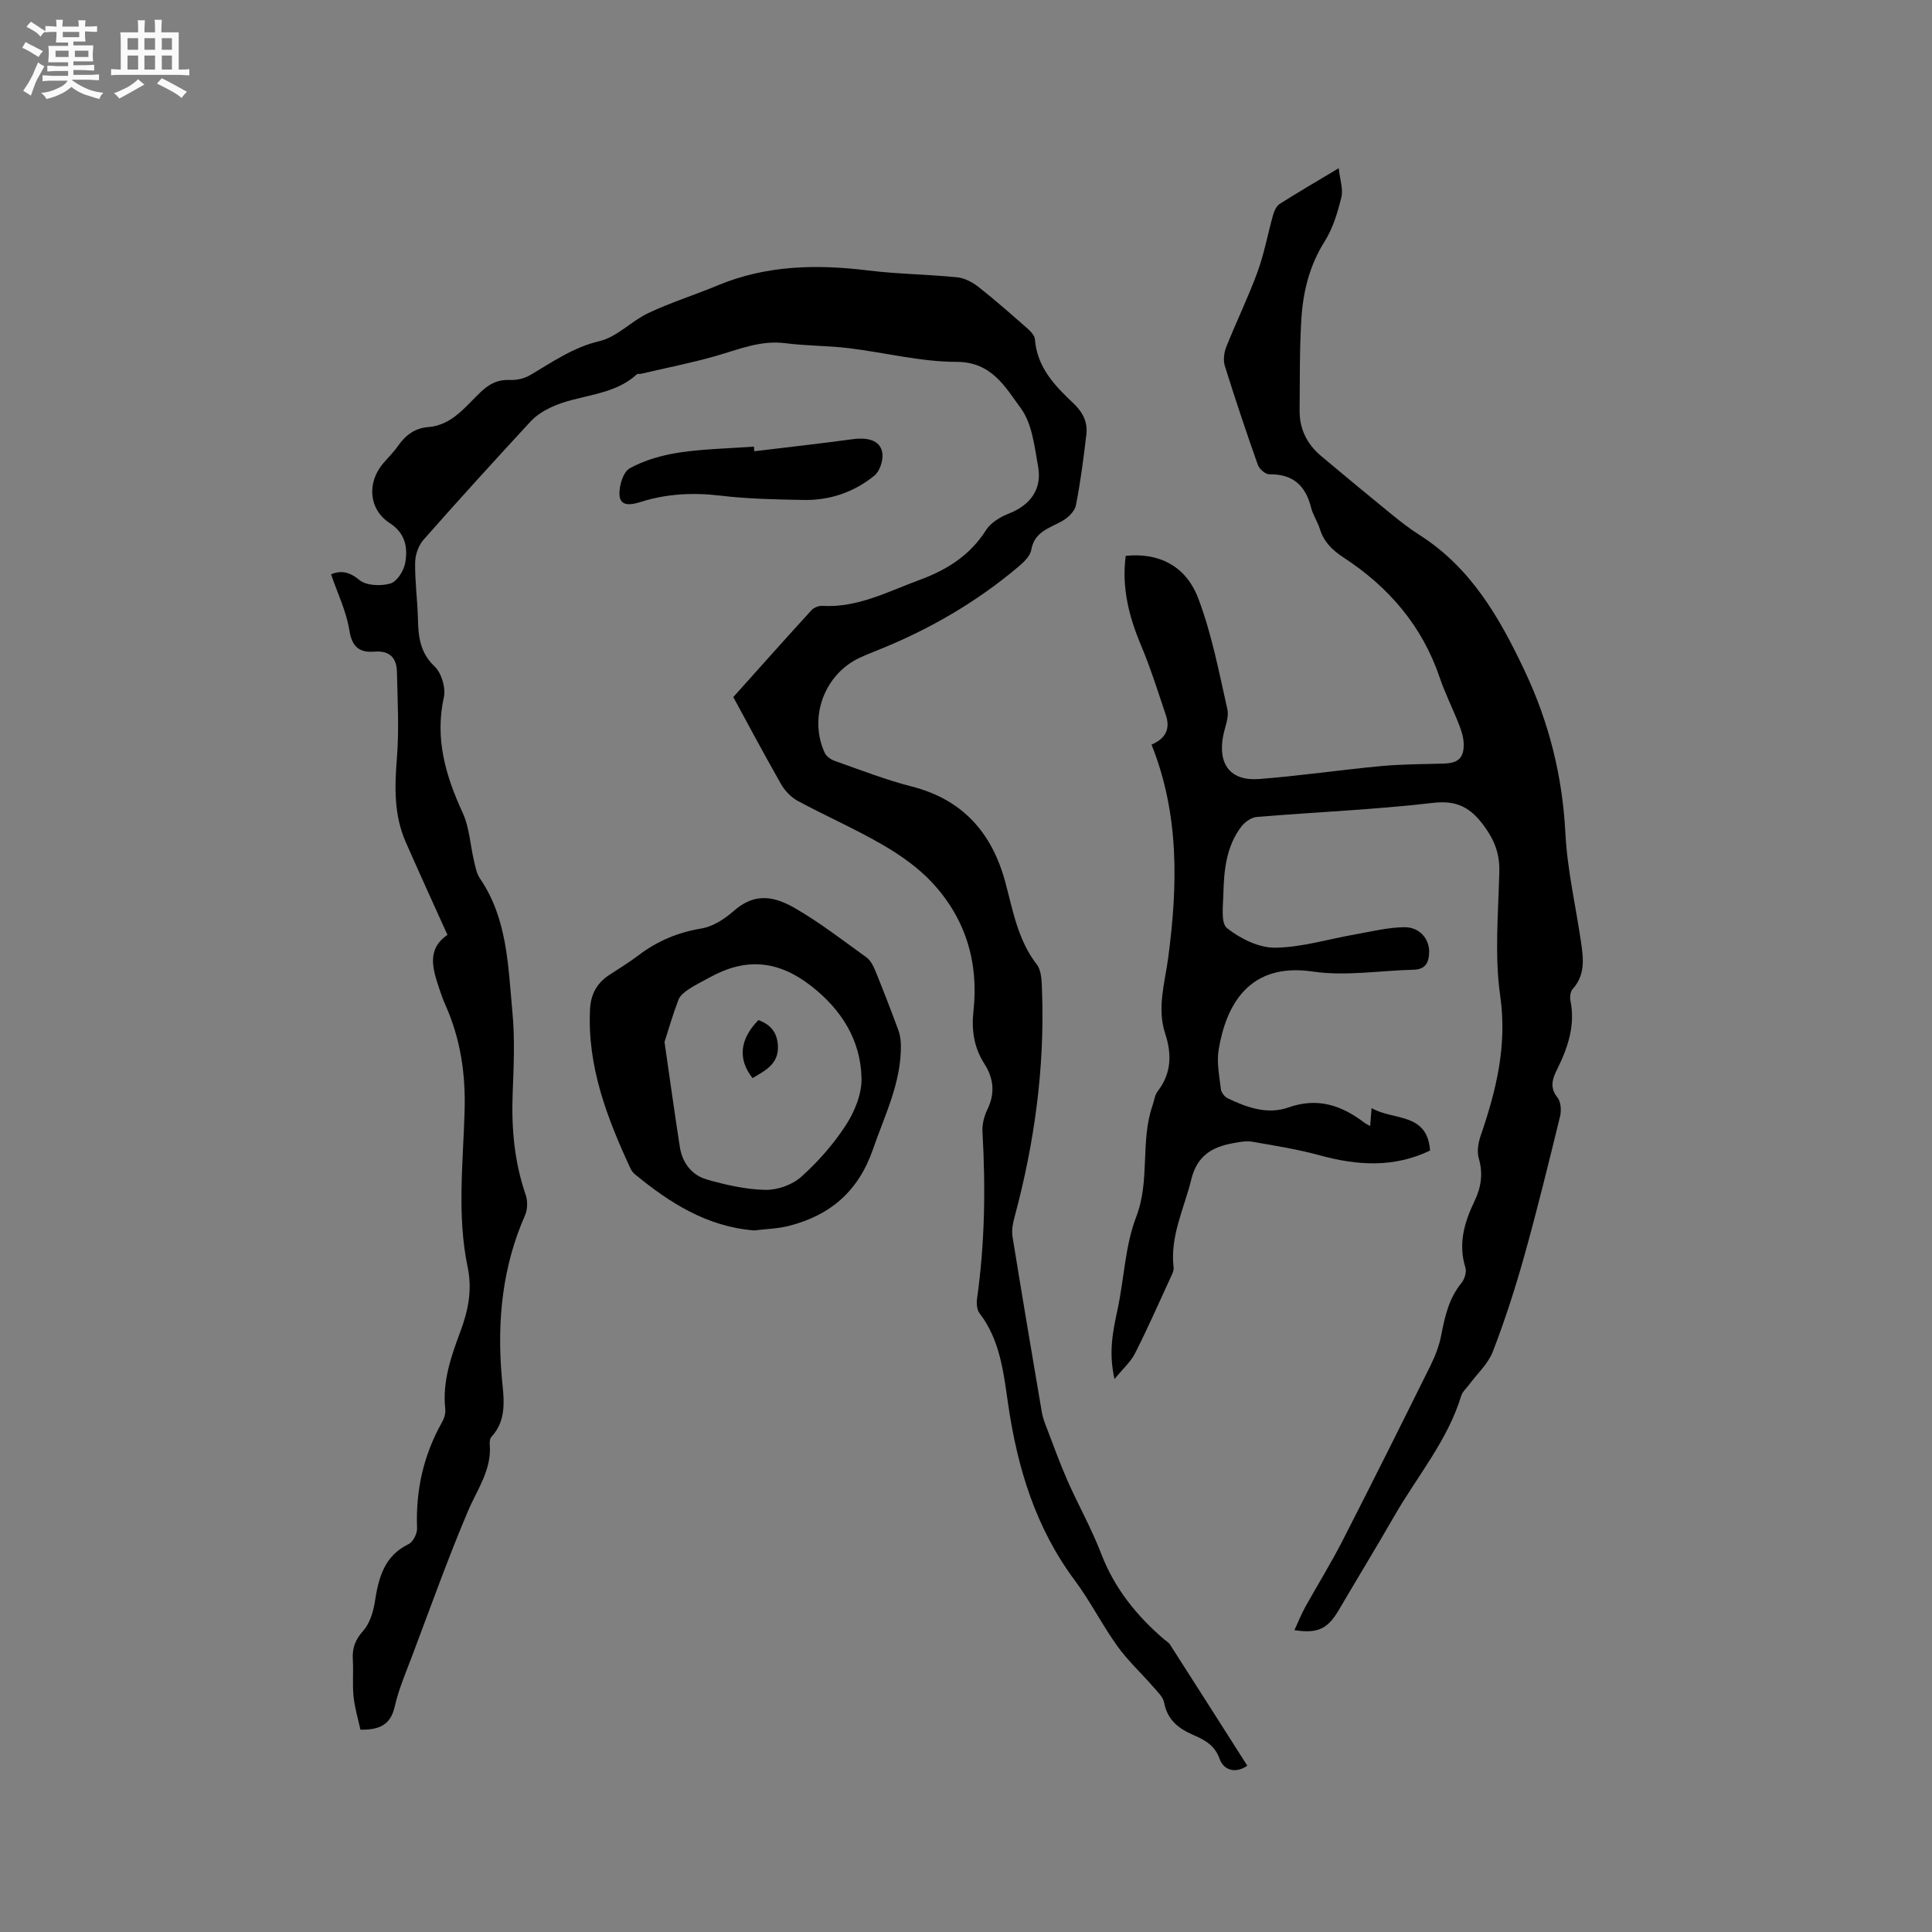<svg enable-background="new 0 0 400 400" viewBox="0 0 400 400" xmlns="http://www.w3.org/2000/svg"><rect x="0" y="0" width="400" height="400" fill="#808080" stroke="none"/><path d="m6.8 9.5c.6.3 1.3.7 2.1 1.1-.4.4-.7.8-.9 1.2-.7-.4-1.3-.8-1.8-1.1s-1.1-.6-1.6-.8c.2-.4.5-.8.7-1.2.4.2.8.5 1.5.8zm.9 6.9c-.3.6-.5 1.1-.7 1.7s-.4 1.1-.6 1.7c-.6-.4-1.1-.7-1.6-1 .7-1 1.2-1.8 1.5-2.4.3-.5.6-1.1.8-1.7.3-.6.5-1.2.8-1.8.3.3.8.6 1.3.8-.7 1.3-1.2 2.2-1.5 2.7zm.1-11c.4.3 1 .7 1.7 1.1-.5.2-.8.6-1.1 1.1-.5-.6-1-1-1.4-1.2s-.9-.6-1.5-.8c.2-.4.5-.7.9-1.1.5.3.9.6 1.4.9zm10.5 13.1c1 .4 2 .6 3.1.7-.4.4-.7.8-.8 1.3-.9-.2-1.9-.6-3-.9-1-.4-2-.9-2.8-1.6-.5.4-1.1.9-1.9 1.3s-1.9.9-3.3 1.2c-.1-.3-.5-.8-1.1-1.3 1 0 2.1-.3 3.2-.8 1.2-.5 1.9-1 2.3-1.7h-3.2c-.4 0-1 0-2 .1v-1.2c1 0 1.7.1 2 .1h3.3v-1h-2.3c-.2 0-.9 0-2 .1v-1.2c1.2 0 1.9.1 2 .1h2.3v-.8h-4.1c0-.7.1-1.2.1-1.6 0-.5 0-1.1-.1-1.8h4.1v-.7h-2.5c0-.6.1-1.1.1-1.6v-.6h-.5c-.4 0-1 0-1.8.1v-1.3c1.2 0 1.9.1 2.1.1h.2c0-.3 0-.8-.1-1.4h1.4c0 .6-.1 1-.1 1.4h3.4c0-.4 0-.8-.1-1.3h1.5c0 .4-.1.9-.1 1.3.7 0 1.5 0 2.5-.1v1.2c-1 0-1.8-.1-2.5-.1v.6c0 .3 0 .8.1 1.5h-2.5v.8h4.1c0 .7-.1 1.3-.1 1.8s0 1 .1 1.5h-4.1v.8h1.4c.8 0 1.8 0 2.9-.1v1.2c-1 0-1.9-.1-2.8-.1h-1.5v1h3.2c.3 0 1 0 2.1-.1v1.2c-1.1 0-1.8-.1-2.1-.1h-3.4l-.1.1c1.4 1 2.4 1.5 3.4 1.9zm-4.1-6.7v-1.3h-2.7v1.3zm2.2-4.1v-1.1h-3.4v1.1zm1.9 4.1v-1.3h-2.8v1.3z" fill="#fafafb"/><path d="m37 6.7v2.3 5.4c1 0 1.8 0 2.2-.1v1.3c-.6 0-1.5-.1-2.5-.1h-11.9c-.7 0-1.3 0-1.8.1v-1.3c.5 0 1.1.1 2 .1v-5.2c0-1 0-1.8-.1-2.5h3.7c0-1.3 0-2.1-.1-2.5h1.5c0 .4-.1 1.3-.1 2.5h2.2c0-1.2 0-2.1-.1-2.6h1.5c0 .4-.1 1.3-.1 2.6zm-12.3 13.7c-.3-.4-.7-.8-1.1-1.1 1.1-.4 2.1-.9 2.9-1.3.8-.5 1.5-1 2.1-1.6.4.4.9.8 1.3 1.1-2.5 1.4-4.2 2.4-5.2 2.9zm3.9-10.1v-2.4h-2.2v2.4zm0 4.1v-2.9h-2.2v2.9zm3.5-4.1v-2.4h-2.2v2.4zm0 4.1v-2.9h-2.2v2.9zm.4 2.9 1-1.1c.6.3 1.4.7 2.5 1.3s2 1.1 2.7 1.5c-.4.4-.8.8-1.1 1.3-.8-.8-2.5-1.7-5.1-3zm3.1-7v-2.4h-2.1v2.4zm0 4.1v-2.9h-2.1v2.9z" fill="#fafafb"/><g fill="#000001"><path d="m74.62 358.11c-.47-2.2-1.18-4.5-1.42-6.85-.26-2.52 0-5.09-.15-7.63-.14-2.34.44-4.09 2.11-5.94 1.37-1.52 2.11-3.91 2.44-6.01.78-4.98 1.89-9.51 7-11.99.93-.45 1.79-2.18 1.75-3.28-.31-7.82 1.32-15.12 5.16-21.94.45-.79.77-1.84.68-2.72-.63-5.69 1.19-10.88 3.12-16.05 1.61-4.32 2.5-8.61 1.52-13.31-2.24-10.71-.95-21.56-.64-32.34.23-7.69-.84-14.97-3.97-21.97-.47-1.06-.87-2.16-1.23-3.26-1.38-4.12-2.75-8.25 1.65-11.26-2.97-6.59-5.86-12.89-8.65-19.25-2.46-5.61-2.29-11.45-1.81-17.45.47-5.87.13-11.82 0-17.74-.06-2.88-1.47-4.46-4.65-4.21-3.01.24-4.64-.86-5.19-4.37-.62-3.96-2.47-7.73-3.8-11.64 1.96-.8 3.69-.62 5.86 1.18 1.43 1.19 4.46 1.3 6.43.73 1.36-.39 2.79-2.66 3.07-4.28.54-3.15.07-6.1-3.21-8.23-4.35-2.82-4.75-8.35-1.39-12.33 1.03-1.21 2.19-2.33 3.09-3.63 1.54-2.21 3.5-3.7 6.21-3.91 5.1-.39 7.8-4.37 11.07-7.4 1.76-1.63 3.47-2.47 5.89-2.36 1.38.06 2.98-.29 4.17-.99 4.63-2.71 8.92-5.77 14.41-7.06 3.62-.85 6.6-4.17 10.12-5.82 4.65-2.19 9.6-3.74 14.35-5.72 10.09-4.2 20.51-4.39 31.17-3.08 6.09.75 12.26.8 18.38 1.41 1.53.15 3.16 1.01 4.4 1.98 3.49 2.74 6.82 5.69 10.16 8.62.67.59 1.49 1.45 1.55 2.24.44 5.78 4.09 9.6 7.96 13.24 1.94 1.82 2.99 3.9 2.69 6.45-.58 4.93-1.21 9.87-2.18 14.73-.25 1.24-1.67 2.56-2.89 3.24-2.64 1.47-5.68 2.18-6.34 5.94-.22 1.28-1.54 2.53-2.63 3.46-8.65 7.3-18.32 12.93-28.81 17.16-1.37.55-2.76 1.1-4.1 1.72-7.28 3.41-10.59 12.32-7.23 19.66.34.74 1.29 1.41 2.11 1.7 5.28 1.85 10.52 3.91 15.93 5.29 10.59 2.7 16.63 9.66 19.36 19.81 1.59 5.92 2.59 11.95 6.51 17.03 1.03 1.33 1.02 3.63 1.09 5.51.58 15.91-1.57 31.49-5.7 46.83-.35 1.29-.62 2.73-.41 4.01 1.96 12.13 4.01 24.24 6.07 36.36.17 1.02.54 2.03.92 3 1.43 3.73 2.78 7.5 4.39 11.16 2.25 5.09 5 9.97 6.99 15.15 2.75 7.16 7.31 12.82 13.03 17.72.4.34.92.62 1.19 1.04 5.36 8.36 10.7 16.75 16.02 25.11-2.27 1.6-4.83 1.11-5.74-1.43-1-2.8-3.07-3.91-5.41-4.92-3.05-1.32-5.39-3.11-6.06-6.68-.22-1.19-1.37-2.27-2.24-3.27-2.47-2.84-5.28-5.43-7.46-8.47-3.15-4.38-5.59-9.28-8.81-13.6-8.1-10.87-11.87-23.26-13.79-36.44-.96-6.57-1.64-13.27-5.92-18.86-.55-.72-.66-2.02-.53-2.99 1.63-11.49 1.79-23.01 1.13-34.57-.09-1.52.33-3.21 1-4.59 1.64-3.38 1.36-6.45-.64-9.56-2.13-3.33-2.66-6.95-2.22-10.92 1.1-10-1.63-19.02-8.44-26.41-2.87-3.12-6.52-5.71-10.21-7.86-5.75-3.35-11.89-6.03-17.75-9.19-1.38-.75-2.66-2.1-3.45-3.48-3.66-6.43-7.14-12.97-9.88-18.01 5.7-6.36 10.91-12.21 16.2-18 .5-.54 1.51-.93 2.25-.88 7.29.42 13.5-2.94 20.04-5.34 5.75-2.11 10.51-5.1 13.86-10.38.97-1.52 2.93-2.69 4.68-3.38 4.45-1.75 6.93-5.03 6.08-9.74-.75-4.14-1.23-8.87-3.57-12.06-3.19-4.33-5.99-9.62-13.31-9.62-7.48-.01-14.94-1.95-22.43-2.85-4.31-.52-8.69-.45-12.99-1.01-5.19-.68-9.75 1.32-14.52 2.67-5.06 1.44-10.23 2.45-15.35 3.65-.31.07-.74-.04-.93.13-5.07 4.65-12.13 4.1-17.9 6.89-1.48.71-2.97 1.66-4.07 2.85-7.48 8.1-14.91 16.25-22.2 24.53-1.04 1.18-1.69 3.12-1.71 4.72-.06 3.81.47 7.62.57 11.43.09 3.74.36 7.12 3.45 10.04 1.43 1.35 2.35 4.42 1.93 6.36-1.9 8.61.35 16.26 3.89 23.95 1.41 3.05 1.56 6.67 2.36 10.02.29 1.21.52 2.54 1.19 3.53 5.75 8.4 5.85 18.2 6.75 27.72.53 5.57.27 11.24.05 16.85-.27 7.16.34 14.14 2.69 20.96.44 1.26.41 3.02-.12 4.23-4.69 10.65-5.8 21.75-4.85 33.23.36 4.32 1.34 8.93-2.14 12.7-.31.33-.36 1.02-.32 1.53.43 5.3-2.64 9.36-4.56 13.92-4.16 9.82-7.74 19.89-11.51 29.87-1.31 3.47-2.8 6.91-3.61 10.5-.85 3.77-3.15 4.83-7.1 4.77z"/><path d="m238.41 154.16c3.09-1.31 3.87-3.42 2.97-6.1-1.64-4.87-3.18-9.79-5.17-14.52-2.51-5.97-4-11.99-3.14-18.46 6.75-.69 12.43 1.98 15.02 8.82 2.79 7.35 4.28 15.22 6.02 22.93.39 1.71-.53 3.72-.88 5.59-1.1 5.84 1.55 9.32 7.43 8.87 8.44-.65 16.83-1.89 25.26-2.68 4.32-.4 8.68-.4 13.02-.52 2.98-.08 4.21-1.19 4.1-4.2-.05-1.33-.5-2.7-1-3.96-1.27-3.25-2.86-6.39-3.98-9.69-3.64-10.71-10.58-18.74-19.9-24.82-2.33-1.52-4.07-3.23-4.9-5.91-.47-1.51-1.43-2.88-1.81-4.4-1.14-4.57-3.76-7-8.66-6.91-.8.01-2.07-1.1-2.37-1.96-2.4-6.78-4.69-13.61-6.83-20.48-.37-1.18-.17-2.76.3-3.94 2.07-5.21 4.55-10.27 6.47-15.53 1.4-3.83 2.12-7.91 3.24-11.86.23-.82.7-1.8 1.36-2.22 3.75-2.38 7.59-4.62 12.2-7.38.26 2.34.97 4.32.55 6.03-.77 3.15-1.75 6.42-3.46 9.13-3.18 5.04-4.49 10.52-4.83 16.25-.37 6.23-.29 12.48-.35 18.73-.04 3.84 1.53 6.99 4.45 9.44 4.78 4.02 9.59 8 14.44 11.95 1.89 1.54 3.82 3.06 5.87 4.36 10.69 6.78 16.62 17.11 21.85 28.2 5.06 10.72 7.81 21.78 8.42 33.62.39 7.57 2.15 15.07 3.25 22.61.5 3.38.86 6.74-1.75 9.62-.47.52-.61 1.63-.46 2.38 1.05 5.18-.55 9.81-2.79 14.32-.98 1.97-1.53 3.73.13 5.8.71.88.8 2.67.51 3.88-2.36 9.64-4.72 19.28-7.39 28.84-1.88 6.7-4.02 13.35-6.52 19.83-.98 2.54-3.23 4.58-4.91 6.85-.56.76-1.38 1.46-1.64 2.31-2.83 9.3-9.13 16.67-13.86 24.91-3.74 6.52-7.67 12.93-11.47 19.42-2.27 3.88-4.34 4.97-9.2 4.19.78-1.69 1.4-3.26 2.21-4.73 2.56-4.62 5.36-9.11 7.76-13.81 6.17-12.05 12.22-24.17 18.23-36.3.97-1.96 1.78-4.08 2.19-6.21.75-3.88 1.58-7.63 4.18-10.81.65-.79 1.11-2.27.83-3.18-1.53-4.92-.24-9.36 1.86-13.73 1.38-2.86 1.84-5.71.91-8.89-.41-1.4-.13-3.19.36-4.62 3.24-9.43 5.55-18.74 4.07-29.07-1.2-8.42-.38-17.15-.18-25.73.08-3.58-.94-6.34-3.06-9.27-2.81-3.89-5.6-5.52-10.72-4.92-12.09 1.41-24.29 1.9-36.43 2.91-1.13.09-2.48 1.05-3.21 2-3.1 4.08-3.6 8.98-3.71 13.89-.06 2.46-.57 6.1.76 7.14 2.74 2.16 6.58 4.08 9.95 4.04 5.51-.06 11-1.78 16.51-2.74 3.41-.6 6.84-1.47 10.27-1.5 3.12-.02 5.1 2.38 5.11 5.03 0 2.15-.66 3.71-3.21 3.77-6.97.17-14.09 1.38-20.88.38-13.16-1.94-17.93 6.85-19.49 16.16-.44 2.64.15 5.47.46 8.19.08.68.76 1.57 1.4 1.88 3.98 1.93 8.26 3.43 12.57 1.91 6.03-2.13 10.98-.47 15.71 3.13.32.25.71.41 1.23.71.1-1.21.18-2.23.29-3.71 4.5 2.62 11.54.83 12.11 8.79-7.45 3.58-15.04 3.13-22.83.99-4.56-1.25-9.27-2-13.94-2.81-1.31-.23-2.75.06-4.1.31-4.32.79-7.38 2.62-8.57 7.5-1.47 6.03-4.42 11.7-3.66 18.19.09.75-.4 1.61-.74 2.36-2.37 5.16-4.67 10.37-7.24 15.44-.89 1.76-2.49 3.16-4.25 5.33-1.28-5.6-.32-9.97.63-14.42 1.37-6.38 1.55-13.17 3.86-19.16 2.92-7.6.8-15.62 3.38-23.06.34-.99.46-2.16 1.07-2.95 2.87-3.73 2.94-7.7 1.54-11.97-1.73-5.29-.05-10.5.64-15.71 1.96-14.86 2.34-29.59-3.46-44.09z"/><path d="m156.13 254.75c-9.78-.79-17.47-5.7-24.69-11.64-.39-.32-.72-.79-.94-1.26-4.83-10.44-8.92-21.06-8.34-32.89.15-3.09 1.42-5.45 4.02-7.13 2.05-1.32 4.12-2.61 6.06-4.08 3.88-2.93 8.1-4.71 12.96-5.51 2.39-.39 4.83-1.98 6.71-3.63 3.62-3.17 7.31-3.67 12.55-.66 5.22 3 10.02 6.73 14.92 10.26.85.61 1.43 1.76 1.85 2.77 1.66 4.08 3.24 8.19 4.77 12.32.35.95.5 2.02.52 3.05.11 7.75-3.34 14.51-5.79 21.61-3 8.67-8.84 13.68-17.42 15.85-2.32.59-4.78.64-7.18.94zm-18.55-39.02c1.12 7.71 2.08 14.72 3.17 21.72.51 3.28 2.44 5.84 5.56 6.74 3.94 1.13 8.05 2.07 12.11 2.16 2.5.06 5.58-1.02 7.43-2.67 3.51-3.14 6.73-6.8 9.29-10.75 1.81-2.79 3.3-6.44 3.23-9.67-.16-7.93-4.17-14.24-10.41-19.11-6.83-5.33-13.51-5.93-20.98-1.81-1.48.82-3.02 1.55-4.42 2.49-.83.55-1.77 1.3-2.1 2.18-1.14 2.98-2.03 6.08-2.88 8.72z"/><path d="m156.17 93.43c6.82-.83 13.64-1.59 20.45-2.51 3.51-.47 5.96.53 6.09 3.25.06 1.43-.61 3.42-1.66 4.28-4.22 3.46-9.25 5.17-14.72 5.06-5.72-.11-11.47-.21-17.13-.89-5.69-.68-11.17-.41-16.62 1.32-1.74.55-4.13 1.05-4.32-1.4-.14-1.87.75-4.84 2.13-5.59 3.08-1.69 6.69-2.72 10.21-3.25 5.11-.77 10.32-.85 15.49-1.23.02.33.05.65.08.96z"/><path d="m157.02 211.2c2.51.9 3.92 2.58 4.04 5.35.16 3.8-2.66 5.1-5.25 6.66-3.1-3.9-2.66-8.07 1.21-12.01z"/></g></svg>